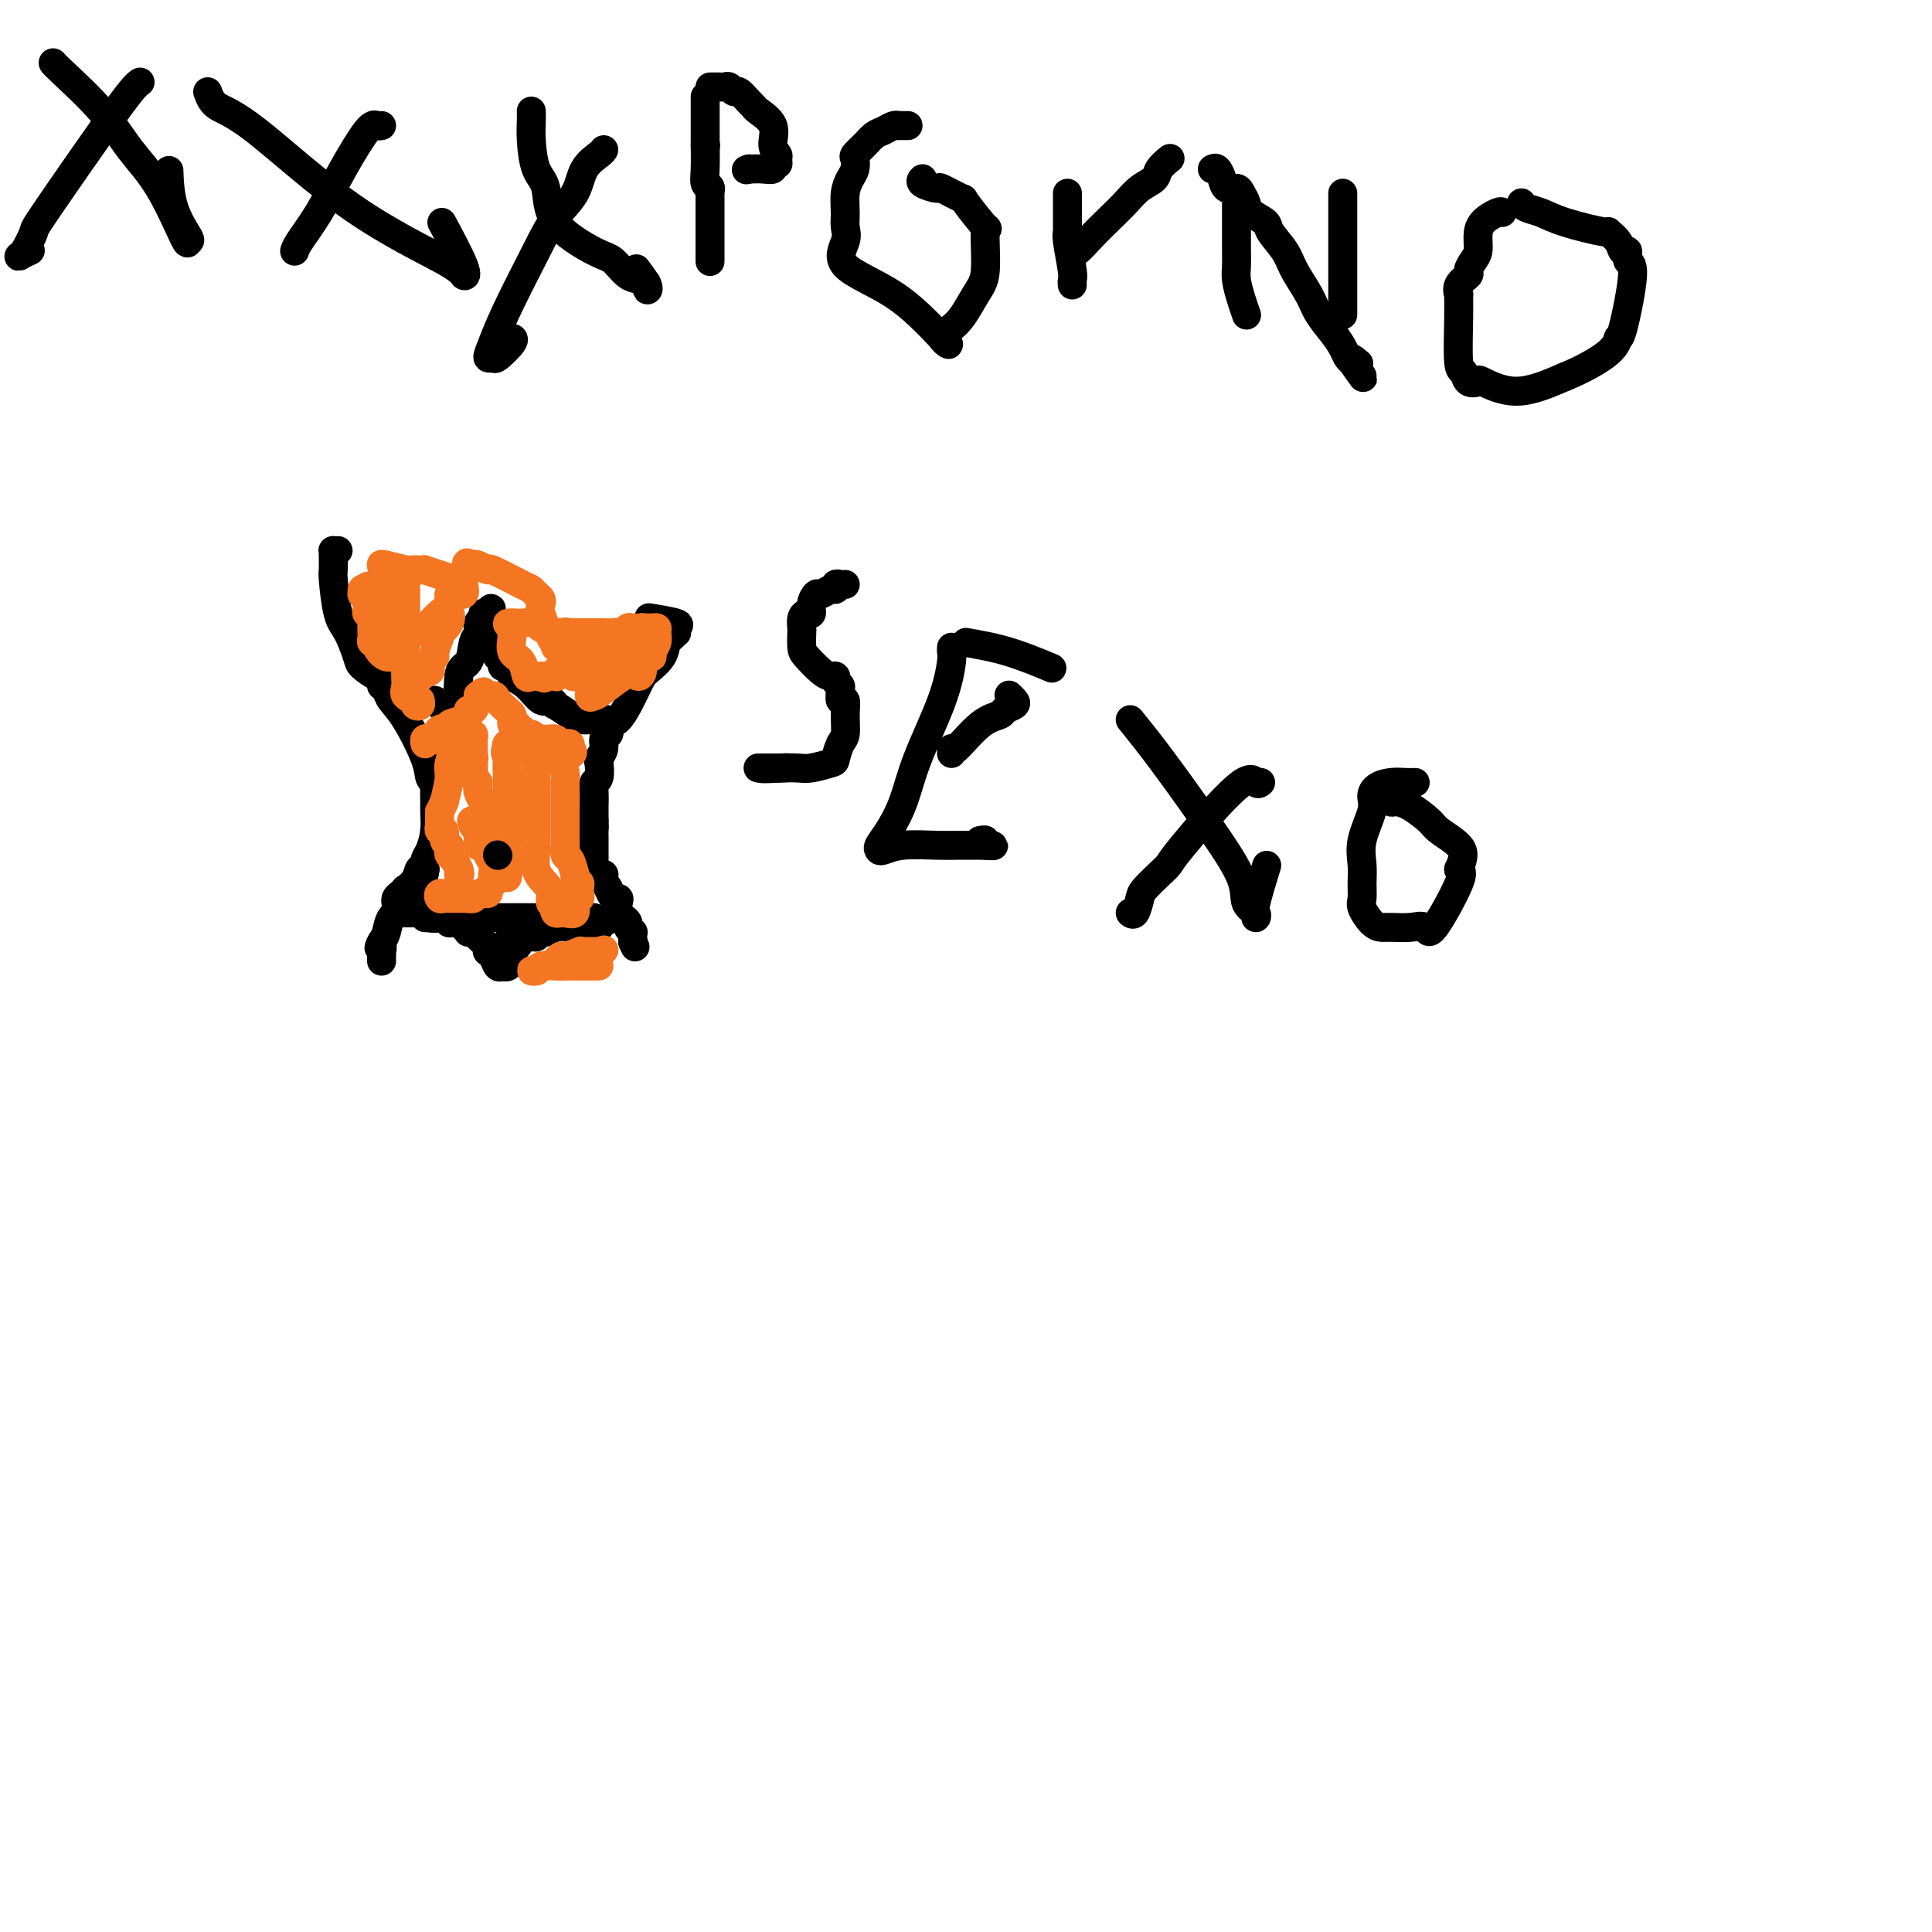 <svg viewBox='0 0 400 400' version='1.1' xmlns='http://www.w3.org/2000/svg' xmlns:xlink='http://www.w3.org/1999/xlink'><g fill='none' stroke='#000000' stroke-width='6' stroke-linecap='round' stroke-linejoin='round'><path d='M11,13c0.083,0.138 0.166,0.276 2,2c1.834,1.724 5.419,5.032 8,8c2.581,2.968 4.158,5.594 6,8c1.842,2.406 3.947,4.590 6,8c2.053,3.410 4.053,8.044 5,10c0.947,1.956 0.842,1.234 1,1c0.158,-0.234 0.578,0.020 0,-1c-0.578,-1.020 -2.156,-3.313 -3,-6c-0.844,-2.687 -0.956,-5.768 -1,-7c-0.044,-1.232 -0.022,-0.616 0,0'/><path d='M29,17c-0.606,0.393 -1.212,0.786 -5,6c-3.788,5.214 -10.759,15.250 -14,20c-3.241,4.750 -2.752,4.215 -3,5c-0.248,0.785 -1.231,2.891 -2,4c-0.769,1.109 -1.322,1.222 -1,1c0.322,-0.222 1.521,-0.778 2,-1c0.479,-0.222 0.240,-0.111 0,0'/><path d='M43,19c0.400,1.104 0.800,2.209 2,3c1.200,0.791 3.201,1.270 8,5c4.799,3.730 12.395,10.711 20,16c7.605,5.289 15.217,8.887 19,11c3.783,2.113 3.736,2.742 4,3c0.264,0.258 0.840,0.146 0,-2c-0.840,-2.146 -3.097,-6.328 -4,-8c-0.903,-1.672 -0.451,-0.836 0,0'/><path d='M79,26c-0.315,0.068 -0.631,0.136 -1,0c-0.369,-0.136 -0.793,-0.478 -2,1c-1.207,1.478 -3.199,4.774 -5,8c-1.801,3.226 -3.411,6.380 -5,9c-1.589,2.620 -3.159,4.705 -4,6c-0.841,1.295 -0.955,1.798 -1,2c-0.045,0.202 -0.023,0.101 0,0'/><path d='M110,23c0.014,0.554 0.029,1.108 0,2c-0.029,0.892 -0.100,2.123 0,4c0.100,1.877 0.372,4.399 1,6c0.628,1.601 1.613,2.282 2,4c0.387,1.718 0.177,4.474 2,7c1.823,2.526 5.680,4.823 8,6c2.320,1.177 3.105,1.233 4,2c0.895,0.767 1.902,2.243 3,3c1.098,0.757 2.287,0.794 3,1c0.713,0.206 0.951,0.580 1,1c0.049,0.420 -0.090,0.886 0,1c0.090,0.114 0.409,-0.123 0,-1c-0.409,-0.877 -1.545,-2.393 -2,-3c-0.455,-0.607 -0.227,-0.303 0,0'/><path d='M125,31c-0.117,0.203 -0.233,0.406 -1,1c-0.767,0.594 -2.183,1.578 -3,3c-0.817,1.422 -1.034,3.283 -2,5c-0.966,1.717 -2.680,3.291 -4,5c-1.320,1.709 -2.245,3.553 -4,7c-1.755,3.447 -4.340,8.495 -6,12c-1.660,3.505 -2.395,5.465 -3,7c-0.605,1.535 -1.080,2.646 -1,3c0.080,0.354 0.715,-0.049 1,0c0.285,0.049 0.221,0.549 1,0c0.779,-0.549 2.402,-2.148 3,-3c0.598,-0.852 0.171,-0.958 0,-1c-0.171,-0.042 -0.085,-0.021 0,0'/><path d='M146,30c0.000,0.000 0.100,0.100 0.1,0.1'/><path d='M146,20c-0.000,0.319 -0.000,0.638 0,1c0.000,0.362 0.000,0.768 0,1c-0.000,0.232 -0.001,0.289 0,1c0.001,0.711 0.004,2.075 0,3c-0.004,0.925 -0.015,1.411 0,3c0.015,1.589 0.056,4.282 0,6c-0.056,1.718 -0.207,2.463 0,3c0.207,0.537 0.774,0.868 1,1c0.226,0.132 0.113,0.066 0,0'/><path d='M147,39c0.000,-0.265 0.000,-0.530 0,0c0.000,0.530 0.000,1.854 0,3c0.000,1.146 0.000,2.114 0,3c0.000,0.886 0.000,1.688 0,3c0.000,1.312 0.000,3.132 0,4c0.000,0.868 -0.000,0.785 0,1c0.000,0.215 0.000,0.728 0,1c0.000,0.272 0.000,0.304 0,-1c0.000,-1.304 0.000,-3.944 0,-5c0.000,-1.056 0.000,-0.528 0,0'/><path d='M147,18c0.333,0.002 0.667,0.005 1,0c0.333,-0.005 0.666,-0.017 1,0c0.334,0.017 0.671,0.064 1,0c0.329,-0.064 0.652,-0.238 1,0c0.348,0.238 0.721,0.889 1,1c0.279,0.111 0.465,-0.316 1,0c0.535,0.316 1.421,1.376 2,2c0.579,0.624 0.853,0.811 1,1c0.147,0.189 0.169,0.379 1,1c0.831,0.621 2.473,1.673 3,3c0.527,1.327 -0.059,2.929 0,4c0.059,1.071 0.763,1.611 1,2c0.237,0.389 0.006,0.626 0,1c-0.006,0.374 0.214,0.885 0,1c-0.214,0.115 -0.861,-0.165 -1,0c-0.139,0.165 0.232,0.775 0,1c-0.232,0.225 -1.066,0.064 -2,0c-0.934,-0.064 -1.967,-0.032 -3,0'/><path d='M155,35c-0.933,0.311 -0.267,0.089 0,0c0.267,-0.089 0.133,-0.044 0,0'/><path d='M188,26c-0.863,-0.007 -1.726,-0.014 -2,0c-0.274,0.014 0.040,0.048 0,0c-0.040,-0.048 -0.435,-0.178 -1,0c-0.565,0.178 -1.300,0.663 -2,1c-0.700,0.337 -1.364,0.527 -2,1c-0.636,0.473 -1.245,1.228 -2,2c-0.755,0.772 -1.656,1.560 -2,2c-0.344,0.440 -0.130,0.533 0,1c0.130,0.467 0.178,1.308 0,2c-0.178,0.692 -0.581,1.237 -1,2c-0.419,0.763 -0.852,1.746 -1,3c-0.148,1.254 -0.010,2.779 0,4c0.010,1.221 -0.108,2.139 0,3c0.108,0.861 0.441,1.664 0,3c-0.441,1.336 -1.657,3.206 0,5c1.657,1.794 6.188,3.513 10,6c3.812,2.487 6.906,5.744 10,9'/><path d='M195,70c2.968,2.417 0.388,0.961 0,0c-0.388,-0.961 1.417,-1.426 3,-3c1.583,-1.574 2.945,-4.258 4,-6c1.055,-1.742 1.803,-2.542 2,-5c0.197,-2.458 -0.158,-6.575 0,-8c0.158,-1.425 0.830,-0.157 0,-1c-0.830,-0.843 -3.162,-3.798 -4,-5c-0.838,-1.202 -0.182,-0.651 -1,-1c-0.818,-0.349 -3.109,-1.596 -4,-2c-0.891,-0.404 -0.383,0.036 -1,0c-0.617,-0.036 -2.358,-0.548 -3,-1c-0.642,-0.452 -0.183,-0.843 0,-1c0.183,-0.157 0.092,-0.078 0,0'/><path d='M221,40c0.000,0.230 0.000,0.461 0,1c-0.000,0.539 -0.000,1.387 0,2c0.000,0.613 0.000,0.991 0,1c-0.000,0.009 -0.001,-0.349 0,0c0.001,0.349 0.004,1.407 0,2c-0.004,0.593 -0.015,0.722 0,1c0.015,0.278 0.057,0.705 0,1c-0.057,0.295 -0.211,0.457 0,2c0.211,1.543 0.789,4.465 1,6c0.211,1.535 0.057,1.682 0,2c-0.057,0.318 -0.016,0.805 0,1c0.016,0.195 0.008,0.097 0,0'/><path d='M222,53c-0.050,-0.486 -0.099,-0.972 0,-1c0.099,-0.028 0.347,0.403 1,0c0.653,-0.403 1.713,-1.641 3,-3c1.287,-1.359 2.802,-2.839 4,-4c1.198,-1.161 2.080,-2.003 3,-3c0.920,-0.997 1.879,-2.148 3,-3c1.121,-0.852 2.404,-1.404 3,-2c0.596,-0.596 0.507,-1.238 1,-2c0.493,-0.762 1.570,-1.646 2,-2c0.430,-0.354 0.215,-0.177 0,0'/><path d='M256,39c-0.000,0.690 -0.001,1.380 0,3c0.001,1.620 0.003,4.169 0,6c-0.003,1.831 -0.011,2.943 0,4c0.011,1.057 0.042,2.060 0,3c-0.042,0.940 -0.155,1.819 0,3c0.155,1.181 0.580,2.664 1,4c0.420,1.336 0.834,2.525 1,3c0.166,0.475 0.083,0.238 0,0'/><path d='M251,35c0.325,-0.165 0.650,-0.329 1,0c0.350,0.329 0.724,1.152 1,2c0.276,0.848 0.453,1.722 1,2c0.547,0.278 1.464,-0.038 2,0c0.536,0.038 0.691,0.431 1,1c0.309,0.569 0.772,1.313 1,2c0.228,0.687 0.220,1.315 1,2c0.780,0.685 2.349,1.425 3,2c0.651,0.575 0.386,0.985 1,2c0.614,1.015 2.107,2.635 3,4c0.893,1.365 1.184,2.477 2,4c0.816,1.523 2.155,3.458 3,5c0.845,1.542 1.196,2.689 2,4c0.804,1.311 2.061,2.784 3,4c0.939,1.216 1.561,2.173 2,3c0.439,0.827 0.697,1.522 1,2c0.303,0.478 0.652,0.739 1,1'/><path d='M280,75c4.429,6.190 1.000,1.667 0,0c-1.000,-1.667 0.429,-0.476 1,0c0.571,0.476 0.286,0.238 0,0'/><path d='M278,40c0.000,0.200 0.000,0.401 0,1c0.000,0.599 0.000,1.598 0,3c0.000,1.402 0.000,3.209 0,5c0.000,1.791 0.000,3.568 0,5c0.000,1.432 0.000,2.521 0,3c0.000,0.479 0.000,0.349 0,1c0.000,0.651 0.000,2.082 0,3c0.000,0.918 0.000,1.324 0,2c-0.000,0.676 0.000,1.622 0,2c0.000,0.378 0.000,0.189 0,0'/><path d='M311,44c-0.115,-0.157 -0.230,-0.313 -1,0c-0.770,0.313 -2.197,1.096 -3,2c-0.803,0.904 -0.984,1.929 -1,3c-0.016,1.071 0.132,2.187 0,3c-0.132,0.813 -0.543,1.322 -1,2c-0.457,0.678 -0.960,1.524 -1,2c-0.040,0.476 0.382,0.583 0,1c-0.382,0.417 -1.567,1.146 -2,2c-0.433,0.854 -0.113,1.835 0,2c0.113,0.165 0.018,-0.484 0,0c-0.018,0.484 0.042,2.102 0,5c-0.042,2.898 -0.184,7.075 0,9c0.184,1.925 0.695,1.597 1,2c0.305,0.403 0.405,1.536 1,2c0.595,0.464 1.685,0.258 2,0c0.315,-0.258 -0.146,-0.570 1,0c1.146,0.570 3.899,2.020 7,2c3.101,-0.020 6.551,-1.510 10,-3'/><path d='M324,78c3.470,-1.402 7.146,-3.407 9,-5c1.854,-1.593 1.885,-2.775 2,-3c0.115,-0.225 0.315,0.505 1,-2c0.685,-2.505 1.856,-8.246 2,-11c0.144,-2.754 -0.740,-2.522 -1,-3c-0.260,-0.478 0.105,-1.668 0,-2c-0.105,-0.332 -0.681,0.192 -1,0c-0.319,-0.192 -0.381,-1.102 -1,-2c-0.619,-0.898 -1.794,-1.784 -2,-2c-0.206,-0.216 0.558,0.240 -1,0c-1.558,-0.240 -5.437,-1.175 -8,-2c-2.563,-0.825 -3.811,-1.541 -5,-2c-1.189,-0.459 -2.320,-0.662 -3,-1c-0.680,-0.338 -0.909,-0.811 -1,-1c-0.091,-0.189 -0.046,-0.095 0,0'/><path d='M70,114c-0.423,0.007 -0.846,0.013 -1,0c-0.154,-0.013 -0.039,-0.047 0,0c0.039,0.047 0.002,0.173 0,1c-0.002,0.827 0.031,2.354 0,3c-0.031,0.646 -0.126,0.409 0,2c0.126,1.591 0.474,5.008 1,7c0.526,1.992 1.230,2.558 2,4c0.770,1.442 1.606,3.759 2,5c0.394,1.241 0.346,1.407 1,2c0.654,0.593 2.008,1.614 3,2c0.992,0.386 1.620,0.136 2,0c0.380,-0.136 0.511,-0.157 1,0c0.489,0.157 1.335,0.490 2,1c0.665,0.510 1.148,1.195 2,2c0.852,0.805 2.074,1.731 3,2c0.926,0.269 1.557,-0.120 2,0c0.443,0.120 0.698,0.749 1,1c0.302,0.251 0.651,0.126 1,0'/><path d='M92,146c3.354,0.312 2.740,-3.909 3,-6c0.260,-2.091 1.394,-2.051 2,-3c0.606,-0.949 0.683,-2.885 1,-4c0.317,-1.115 0.873,-1.409 1,-2c0.127,-0.591 -0.176,-1.479 0,-2c0.176,-0.521 0.832,-0.676 1,-1c0.168,-0.324 -0.151,-0.819 0,-1c0.151,-0.181 0.771,-0.049 1,0c0.229,0.049 0.065,0.014 0,0c-0.065,-0.014 -0.033,-0.007 0,0'/><path d='M101,127c1.404,-2.624 0.414,0.315 0,2c-0.414,1.685 -0.250,2.114 0,2c0.250,-0.114 0.588,-0.773 1,0c0.412,0.773 0.898,2.977 1,4c0.102,1.023 -0.178,0.866 0,1c0.178,0.134 0.816,0.560 1,1c0.184,0.440 -0.086,0.893 0,1c0.086,0.107 0.526,-0.131 1,0c0.474,0.131 0.981,0.633 1,1c0.019,0.367 -0.449,0.600 0,1c0.449,0.400 1.816,0.967 3,2c1.184,1.033 2.184,2.532 3,3c0.816,0.468 1.449,-0.095 2,0c0.551,0.095 1.019,0.849 1,1c-0.019,0.151 -0.527,-0.299 0,0c0.527,0.299 2.089,1.348 3,2c0.911,0.652 1.172,0.907 2,1c0.828,0.093 2.223,0.025 3,0c0.777,-0.025 0.936,-0.007 1,0c0.064,0.007 0.032,0.004 0,0'/><path d='M124,149c3.176,1.289 2.115,0.011 2,0c-0.115,-0.011 0.714,1.244 2,0c1.286,-1.244 3.027,-4.987 4,-7c0.973,-2.013 1.179,-2.295 2,-3c0.821,-0.705 2.259,-1.834 3,-3c0.741,-1.166 0.786,-2.368 1,-3c0.214,-0.632 0.598,-0.694 1,-1c0.402,-0.306 0.821,-0.856 1,-1c0.179,-0.144 0.117,0.119 0,0c-0.117,-0.119 -0.289,-0.620 0,-1c0.289,-0.380 1.039,-0.641 0,-1c-1.039,-0.359 -3.868,-0.817 -5,-1c-1.132,-0.183 -0.566,-0.092 0,0'/><path d='M79,142c0.370,0.261 0.739,0.521 1,1c0.261,0.479 0.413,1.175 1,2c0.587,0.825 1.607,1.777 3,4c1.393,2.223 3.158,5.716 4,8c0.842,2.284 0.761,3.359 1,4c0.239,0.641 0.797,0.849 1,1c0.203,0.151 0.052,0.246 0,1c-0.052,0.754 -0.003,2.166 0,3c0.003,0.834 -0.038,1.091 0,2c0.038,0.909 0.154,2.470 0,4c-0.154,1.530 -0.580,3.027 -1,4c-0.420,0.973 -0.834,1.421 -1,2c-0.166,0.579 -0.083,1.290 0,2'/><path d='M88,180c-0.354,2.851 -0.739,0.480 -1,0c-0.261,-0.480 -0.399,0.932 -1,2c-0.601,1.068 -1.664,1.792 -2,2c-0.336,0.208 0.053,-0.102 0,0c-0.053,0.102 -0.550,0.615 -1,1c-0.450,0.385 -0.852,0.642 -1,1c-0.148,0.358 -0.042,0.817 0,1c0.042,0.183 0.021,0.092 0,0'/><path d='M126,150c-0.002,-0.512 -0.005,-1.025 0,-1c0.005,0.025 0.016,0.587 0,1c-0.016,0.413 -0.061,0.678 0,1c0.061,0.322 0.226,0.700 0,1c-0.226,0.300 -0.844,0.522 -1,1c-0.156,0.478 0.151,1.213 0,2c-0.151,0.787 -0.758,1.627 -1,2c-0.242,0.373 -0.117,0.280 0,1c0.117,0.720 0.228,2.254 0,3c-0.228,0.746 -0.793,0.706 -1,1c-0.207,0.294 -0.055,0.924 0,2c0.055,1.076 0.015,2.597 0,3c-0.015,0.403 -0.004,-0.314 0,0c0.004,0.314 0.002,1.657 0,3'/><path d='M123,170c-0.464,3.273 -0.124,1.454 0,1c0.124,-0.454 0.033,0.456 0,1c-0.033,0.544 -0.009,0.723 0,1c0.009,0.277 0.002,0.652 0,1c-0.002,0.348 -0.001,0.670 0,1c0.001,0.330 0.000,0.667 0,1c-0.000,0.333 -0.001,0.663 0,1c0.001,0.337 0.004,0.683 0,1c-0.004,0.317 -0.016,0.607 0,1c0.016,0.393 0.061,0.889 0,1c-0.061,0.111 -0.227,-0.164 0,0c0.227,0.164 0.848,0.768 1,1c0.152,0.232 -0.165,0.093 0,0c0.165,-0.093 0.814,-0.140 1,0c0.186,0.140 -0.090,0.469 0,1c0.090,0.531 0.545,1.266 1,2'/><path d='M126,184c0.914,2.587 1.699,2.055 2,2c0.301,-0.055 0.118,0.366 0,1c-0.118,0.634 -0.171,1.480 0,2c0.171,0.520 0.568,0.713 1,1c0.432,0.287 0.900,0.668 1,1c0.100,0.332 -0.169,0.614 0,1c0.169,0.386 0.777,0.877 1,1c0.223,0.123 0.060,-0.121 0,0c-0.060,0.121 -0.017,0.606 0,1c0.017,0.394 0.009,0.697 0,1'/><path d='M131,195c0.833,1.833 0.417,0.917 0,0'/><path d='M86,183c0.080,0.436 0.161,0.873 0,1c-0.161,0.127 -0.563,-0.054 -1,0c-0.437,0.054 -0.908,0.345 -1,1c-0.092,0.655 0.197,1.674 0,2c-0.197,0.326 -0.879,-0.040 -1,0c-0.121,0.040 0.318,0.485 0,1c-0.318,0.515 -1.393,1.100 -2,2c-0.607,0.900 -0.745,2.114 -1,3c-0.255,0.886 -0.628,1.443 -1,2'/><path d='M79,195c-1.083,2.019 -0.290,1.067 0,1c0.290,-0.067 0.078,0.753 0,1c-0.078,0.247 -0.021,-0.078 0,0c0.021,0.078 0.006,0.559 0,1c-0.006,0.441 -0.002,0.840 0,1c0.002,0.160 0.001,0.080 0,0'/><path d='M84,189c-0.203,0.002 -0.406,0.004 0,0c0.406,-0.004 1.422,-0.015 2,0c0.578,0.015 0.718,0.056 1,0c0.282,-0.056 0.707,-0.207 1,0c0.293,0.207 0.456,0.773 1,1c0.544,0.227 1.469,0.114 2,0c0.531,-0.114 0.667,-0.228 1,0c0.333,0.228 0.863,0.797 1,1c0.137,0.203 -0.118,0.041 0,0c0.118,-0.041 0.609,0.041 1,0c0.391,-0.041 0.682,-0.203 1,0c0.318,0.203 0.662,0.772 1,1c0.338,0.228 0.669,0.114 1,0'/><path d='M97,192c1.958,0.699 0.353,0.948 0,1c-0.353,0.052 0.546,-0.092 1,0c0.454,0.092 0.464,0.419 1,1c0.536,0.581 1.596,1.417 2,2c0.404,0.583 0.150,0.913 0,1c-0.150,0.087 -0.195,-0.069 0,0c0.195,0.069 0.629,0.365 1,1c0.371,0.635 0.677,1.610 1,2c0.323,0.390 0.661,0.195 1,0'/><path d='M104,200c1.546,0.838 1.911,-1.067 2,-2c0.089,-0.933 -0.097,-0.895 0,-1c0.097,-0.105 0.477,-0.353 1,-1c0.523,-0.647 1.188,-1.694 2,-2c0.812,-0.306 1.769,0.128 2,0c0.231,-0.128 -0.265,-0.819 0,-1c0.265,-0.181 1.291,0.148 2,0c0.709,-0.148 1.103,-0.772 2,-1c0.897,-0.228 2.299,-0.061 3,0c0.701,0.061 0.703,0.017 1,0c0.297,-0.017 0.889,-0.007 1,0c0.111,0.007 -0.259,0.012 0,0c0.259,-0.012 1.147,-0.042 2,0c0.853,0.042 1.672,0.155 2,0c0.328,-0.155 0.164,-0.577 0,-1'/><path d='M124,191c2.500,-0.500 1.250,-0.250 0,0'/><path d='M88,190c0.333,0.000 0.667,0.000 1,0c0.333,0.000 0.667,0.000 1,0c0.333,0.000 0.665,0.000 1,0c0.335,0.000 0.672,0.000 1,0c0.328,0.000 0.648,0.000 1,0c0.352,0.000 0.738,0.000 1,0c0.262,0.000 0.402,0.000 1,0c0.598,0.000 1.656,0.000 2,0c0.344,0.000 -0.024,0.000 0,0c0.024,0.000 0.442,0.000 1,0c0.558,0.000 1.256,0.000 2,0c0.744,-0.000 1.533,0.000 2,0c0.467,0.000 0.613,0.000 1,0c0.387,0.000 1.015,-0.000 2,0c0.985,0.000 2.326,0.000 3,0c0.674,0.000 0.682,-0.000 1,0c0.318,0.000 0.948,0.000 2,0c1.052,0.000 2.526,0.000 4,0'/><path d='M115,190c4.604,0.000 2.613,0.000 2,0c-0.613,0.000 0.152,0.000 1,0c0.848,0.000 1.779,0.000 2,0c0.221,0.000 -0.270,0.000 0,0c0.270,0.000 1.300,0.000 2,0c0.700,0.000 1.071,0.000 1,0c-0.071,0.000 -0.585,0.000 -1,0c-0.415,0.000 -0.730,0.000 -1,0c-0.270,0.000 -0.496,0.000 -1,0c-0.504,0.000 -1.287,0.000 -2,0c-0.713,-0.000 -1.357,0.000 -2,0'/><path d='M116,190c-1.107,0.001 -0.873,0.003 -1,0c-0.127,-0.003 -0.615,-0.012 -1,0c-0.385,0.012 -0.666,0.046 -1,0c-0.334,-0.046 -0.719,-0.171 -1,0c-0.281,0.171 -0.457,0.637 -1,1c-0.543,0.363 -1.452,0.623 -2,1c-0.548,0.377 -0.734,0.872 -1,1c-0.266,0.128 -0.611,-0.109 -1,0c-0.389,0.109 -0.823,0.565 -1,1c-0.177,0.435 -0.099,0.849 0,1c0.099,0.151 0.219,0.041 0,0c-0.219,-0.041 -0.777,-0.012 -1,0c-0.223,0.012 -0.112,0.006 0,0'/><path d='M175,121c-0.305,0.033 -0.610,0.066 -1,0c-0.390,-0.066 -0.864,-0.229 -1,0c-0.136,0.229 0.065,0.852 0,1c-0.065,0.148 -0.395,-0.177 -1,0c-0.605,0.177 -1.485,0.856 -2,1c-0.515,0.144 -0.663,-0.247 -1,0c-0.337,0.247 -0.861,1.131 -1,2c-0.139,0.869 0.106,1.722 0,2c-0.106,0.278 -0.565,-0.021 -1,0c-0.435,0.021 -0.847,0.360 -1,1c-0.153,0.640 -0.045,1.579 0,2c0.045,0.421 0.029,0.323 0,1c-0.029,0.677 -0.071,2.128 0,3c0.071,0.872 0.254,1.165 1,2c0.746,0.835 2.056,2.214 3,3c0.944,0.786 1.523,0.981 2,1c0.477,0.019 0.850,-0.137 1,0c0.150,0.137 0.075,0.569 0,1'/><path d='M173,141c1.305,1.902 1.067,1.158 1,1c-0.067,-0.158 0.035,0.269 0,1c-0.035,0.731 -0.208,1.766 0,2c0.208,0.234 0.798,-0.333 1,0c0.202,0.333 0.015,1.566 0,3c-0.015,1.434 0.141,3.067 0,4c-0.141,0.933 -0.577,1.164 -1,2c-0.423,0.836 -0.831,2.277 -1,3c-0.169,0.723 -0.099,0.730 -1,1c-0.901,0.270 -2.771,0.804 -4,1c-1.229,0.196 -1.815,0.052 -3,0c-1.185,-0.052 -2.967,-0.014 -4,0c-1.033,0.014 -1.317,0.004 -2,0c-0.683,-0.004 -1.767,-0.001 -2,0c-0.233,0.001 0.383,0.001 1,0'/><path d='M158,159c-1.444,0.311 2.444,0.089 4,0c1.556,-0.089 0.778,-0.044 0,0'/><path d='M197,134c-0.025,0.358 -0.050,0.716 0,1c0.050,0.284 0.176,0.495 0,2c-0.176,1.505 -0.653,4.305 -2,8c-1.347,3.695 -3.562,8.286 -5,12c-1.438,3.714 -2.097,6.551 -3,9c-0.903,2.449 -2.051,4.509 -3,6c-0.949,1.491 -1.700,2.414 -2,3c-0.300,0.586 -0.148,0.837 0,1c0.148,0.163 0.291,0.240 1,0c0.709,-0.240 1.983,-0.796 4,-1c2.017,-0.204 4.778,-0.055 7,0c2.222,0.055 3.906,0.015 5,0c1.094,-0.015 1.600,-0.004 2,0c0.400,0.004 0.695,0.001 1,0c0.305,-0.001 0.621,-0.000 1,0c0.379,0.000 0.823,0.000 1,0c0.177,-0.000 0.089,-0.000 0,0'/><path d='M204,175c3.388,0.061 0.856,0.212 0,0c-0.856,-0.212 -0.038,-0.788 0,-1c0.038,-0.212 -0.703,-0.061 -1,0c-0.297,0.061 -0.148,0.030 0,0'/><path d='M197,156c0.007,-0.560 0.014,-1.120 0,-1c-0.014,0.120 -0.049,0.919 1,0c1.049,-0.919 3.182,-3.555 5,-5c1.818,-1.445 3.321,-1.697 4,-2c0.679,-0.303 0.536,-0.656 1,-1c0.464,-0.344 1.537,-0.680 2,-1c0.463,-0.320 0.317,-0.625 0,-1c-0.317,-0.375 -0.805,-0.822 -1,-1c-0.195,-0.178 -0.098,-0.089 0,0'/><path d='M200,133c2.911,0.511 5.822,1.022 9,2c3.178,0.978 6.622,2.422 8,3c1.378,0.578 0.689,0.289 0,0'/><path d='M234,149c2.004,2.485 4.009,4.970 7,9c2.991,4.030 6.969,9.607 10,14c3.031,4.393 5.114,7.604 6,10c0.886,2.396 0.575,3.976 1,5c0.425,1.024 1.585,1.492 2,2c0.415,0.508 0.083,1.056 0,1c-0.083,-0.056 0.081,-0.716 0,-1c-0.081,-0.284 -0.406,-0.192 0,-2c0.406,-1.808 1.545,-5.517 2,-7c0.455,-1.483 0.228,-0.742 0,0'/><path d='M261,162c-0.282,0.221 -0.564,0.442 -1,0c-0.436,-0.442 -1.027,-1.548 -4,1c-2.973,2.548 -8.326,8.750 -11,12c-2.674,3.250 -2.667,3.548 -3,4c-0.333,0.452 -1.007,1.060 -2,2c-0.993,0.940 -2.305,2.213 -3,3c-0.695,0.787 -0.774,1.087 -1,2c-0.226,0.913 -0.599,2.438 -1,3c-0.401,0.562 -0.829,0.161 -1,0c-0.171,-0.161 -0.086,-0.080 0,0'/><path d='M293,162c-0.587,0.018 -1.175,0.036 -2,0c-0.825,-0.036 -1.889,-0.124 -3,0c-1.111,0.124 -2.270,0.462 -3,1c-0.730,0.538 -1.033,1.277 -1,2c0.033,0.723 0.402,1.429 0,3c-0.402,1.571 -1.573,4.005 -2,6c-0.427,1.995 -0.109,3.550 0,5c0.109,1.450 0.007,2.795 0,4c-0.007,1.205 0.079,2.270 0,3c-0.079,0.730 -0.324,1.124 0,2c0.324,0.876 1.218,2.232 2,3c0.782,0.768 1.452,0.946 2,1c0.548,0.054 0.974,-0.017 2,0c1.026,0.017 2.651,0.120 4,0c1.349,-0.120 2.424,-0.465 3,0c0.576,0.465 0.655,1.741 2,0c1.345,-1.741 3.956,-6.497 5,-9c1.044,-2.503 0.522,-2.751 0,-3'/><path d='M302,180c1.307,-2.828 1.076,-3.896 0,-5c-1.076,-1.104 -2.996,-2.242 -4,-3c-1.004,-0.758 -1.092,-1.135 -2,-2c-0.908,-0.865 -2.636,-2.217 -4,-3c-1.364,-0.783 -2.365,-0.998 -3,-1c-0.635,-0.002 -0.906,0.210 -1,0c-0.094,-0.210 -0.011,-0.841 0,-1c0.011,-0.159 -0.048,0.153 0,0c0.048,-0.153 0.205,-0.772 0,-1c-0.205,-0.228 -0.773,-0.065 -1,0c-0.227,0.065 -0.114,0.033 0,0'/></g>
<g fill='none' stroke='#F47623' stroke-width='6' stroke-linecap='round' stroke-linejoin='round'><path d='M130,134c-0.250,0.354 -0.500,0.709 -1,1c-0.500,0.291 -1.249,0.520 -2,1c-0.751,0.480 -1.505,1.211 -2,2c-0.495,0.789 -0.731,1.634 -1,2c-0.269,0.366 -0.573,0.252 -1,1c-0.427,0.748 -0.979,2.356 -1,3c-0.021,0.644 0.490,0.322 1,0'/><path d='M123,144c0.111,0.632 3.889,-2.787 6,-4c2.111,-1.213 2.556,-0.219 3,0c0.444,0.219 0.889,-0.336 1,-1c0.111,-0.664 -0.110,-1.438 0,-2c0.110,-0.562 0.551,-0.914 1,-1c0.449,-0.086 0.906,0.092 1,0c0.094,-0.092 -0.174,-0.456 0,-1c0.174,-0.544 0.790,-1.270 1,-2c0.210,-0.730 0.015,-1.463 0,-2c-0.015,-0.537 0.151,-0.876 0,-1c-0.151,-0.124 -0.617,-0.033 -1,0c-0.383,0.033 -0.681,0.010 -1,0c-0.319,-0.010 -0.660,-0.005 -1,0'/><path d='M133,130c-0.356,-0.159 0.255,-0.057 0,0c-0.255,0.057 -1.377,0.070 -2,0c-0.623,-0.070 -0.748,-0.222 -1,0c-0.252,0.222 -0.630,0.819 -1,1c-0.370,0.181 -0.733,-0.053 -1,0c-0.267,0.053 -0.437,0.393 -1,1c-0.563,0.607 -1.517,1.481 -2,2c-0.483,0.519 -0.494,0.683 -1,1c-0.506,0.317 -1.507,0.786 -2,1c-0.493,0.214 -0.479,0.173 -1,1c-0.521,0.827 -1.577,2.522 -2,3c-0.423,0.478 -0.211,-0.261 0,-1'/><path d='M119,139c-1.886,1.125 0.398,-0.563 2,-2c1.602,-1.437 2.521,-2.623 3,-3c0.479,-0.377 0.518,0.057 1,0c0.482,-0.057 1.406,-0.604 2,-1c0.594,-0.396 0.858,-0.642 1,-1c0.142,-0.358 0.164,-0.828 0,-1c-0.164,-0.172 -0.512,-0.046 -1,0c-0.488,0.046 -1.114,0.012 -2,0c-0.886,-0.012 -2.030,-0.003 -3,0c-0.970,0.003 -1.765,0.001 -2,0c-0.235,-0.001 0.091,-0.000 0,0c-0.091,0.000 -0.597,0.000 -1,0c-0.403,-0.000 -0.701,-0.000 -1,0'/><path d='M118,131c-1.571,-0.311 -0.998,-0.087 -1,0c-0.002,0.087 -0.578,0.038 -1,0c-0.422,-0.038 -0.688,-0.067 -1,0c-0.312,0.067 -0.668,0.228 -1,0c-0.332,-0.228 -0.638,-0.846 -1,-1c-0.362,-0.154 -0.779,0.155 -1,0c-0.221,-0.155 -0.245,-0.773 -1,-1c-0.755,-0.227 -2.242,-0.061 -3,0c-0.758,0.061 -0.788,0.017 -1,0c-0.212,-0.017 -0.606,-0.009 -1,0'/><path d='M106,129c-1.854,-0.139 -0.490,0.513 0,1c0.490,0.487 0.106,0.807 0,1c-0.106,0.193 0.065,0.258 0,1c-0.065,0.742 -0.367,2.160 0,3c0.367,0.840 1.404,1.101 2,2c0.596,0.899 0.751,2.437 1,3c0.249,0.563 0.593,0.151 1,0c0.407,-0.151 0.879,-0.041 1,0c0.121,0.041 -0.108,0.012 0,0c0.108,-0.012 0.554,-0.006 1,0'/><path d='M112,140c1.034,0.778 0.620,0.223 1,0c0.380,-0.223 1.555,-0.112 2,0c0.445,0.112 0.161,0.226 0,0c-0.161,-0.226 -0.198,-0.793 0,-1c0.198,-0.207 0.630,-0.056 1,0c0.370,0.056 0.677,0.016 1,0c0.323,-0.016 0.661,-0.008 1,0'/><path d='M118,139c1.098,0.076 0.844,0.765 1,1c0.156,0.235 0.721,0.017 1,0c0.279,-0.017 0.272,0.167 1,0c0.728,-0.167 2.191,-0.686 3,-1c0.809,-0.314 0.965,-0.424 1,-1c0.035,-0.576 -0.049,-1.618 0,-2c0.049,-0.382 0.231,-0.102 0,0c-0.231,0.102 -0.876,0.027 -1,0c-0.124,-0.027 0.274,-0.007 0,0c-0.274,0.007 -1.221,0.002 -2,0c-0.779,-0.002 -1.389,-0.001 -2,0'/><path d='M120,136c-0.968,-0.244 -0.886,-0.854 -1,-1c-0.114,-0.146 -0.422,0.171 -1,0c-0.578,-0.171 -1.425,-0.830 -2,-1c-0.575,-0.170 -0.880,0.148 -1,0c-0.120,-0.148 -0.057,-0.760 0,-1c0.057,-0.240 0.107,-0.106 0,0c-0.107,0.106 -0.371,0.183 -1,-1c-0.629,-1.183 -1.622,-3.627 -2,-5c-0.378,-1.373 -0.141,-1.675 0,-2c0.141,-0.325 0.188,-0.673 0,-1c-0.188,-0.327 -0.609,-0.633 -1,-1c-0.391,-0.367 -0.753,-0.796 -1,-1c-0.247,-0.204 -0.381,-0.185 -2,-1c-1.619,-0.815 -4.723,-2.466 -6,-3c-1.277,-0.534 -0.729,0.049 -1,0c-0.271,-0.049 -1.363,-0.728 -2,-1c-0.637,-0.272 -0.818,-0.136 -1,0'/><path d='M98,117c-2.080,-0.837 -1.279,-0.429 -1,0c0.279,0.429 0.037,0.879 0,1c-0.037,0.121 0.131,-0.087 0,0c-0.131,0.087 -0.561,0.468 -1,1c-0.439,0.532 -0.888,1.216 -1,2c-0.112,0.784 0.114,1.667 0,2c-0.114,0.333 -0.566,0.117 -1,0c-0.434,-0.117 -0.848,-0.134 -1,0c-0.152,0.134 -0.041,0.421 0,1c0.041,0.579 0.012,1.451 0,2c-0.012,0.549 -0.006,0.774 0,1'/><path d='M93,127c-0.806,1.458 -0.320,0.105 0,0c0.320,-0.105 0.474,1.040 0,2c-0.474,0.960 -1.576,1.735 -2,2c-0.424,0.265 -0.170,0.022 0,0c0.170,-0.022 0.255,0.179 0,1c-0.255,0.821 -0.852,2.262 -1,3c-0.148,0.738 0.153,0.772 0,1c-0.153,0.228 -0.759,0.649 -1,1c-0.241,0.351 -0.116,0.630 0,1c0.116,0.370 0.224,0.830 0,1c-0.224,0.170 -0.778,0.048 -1,0c-0.222,-0.048 -0.111,-0.024 0,0'/><path d='M88,139c-0.953,1.838 -0.836,0.432 -1,0c-0.164,-0.432 -0.610,0.110 -1,0c-0.390,-0.110 -0.725,-0.873 -1,-1c-0.275,-0.127 -0.489,0.383 -1,0c-0.511,-0.383 -1.318,-1.657 -2,-2c-0.682,-0.343 -1.241,0.245 -2,0c-0.759,-0.245 -1.720,-1.322 -2,-2c-0.280,-0.678 0.121,-0.955 0,-1c-0.121,-0.045 -0.765,0.143 -1,0c-0.235,-0.143 -0.063,-0.616 0,-1c0.063,-0.384 0.017,-0.680 0,-1c-0.017,-0.320 -0.005,-0.663 0,-1c0.005,-0.337 0.002,-0.669 0,-1'/><path d='M77,129c-0.171,-0.936 -0.098,-0.776 0,-1c0.098,-0.224 0.222,-0.833 0,-1c-0.222,-0.167 -0.791,0.109 -1,0c-0.209,-0.109 -0.060,-0.604 0,-1c0.060,-0.396 0.030,-0.694 0,-1c-0.030,-0.306 -0.061,-0.622 0,-1c0.061,-0.378 0.215,-0.820 0,-1c-0.215,-0.180 -0.800,-0.100 -1,0c-0.200,0.100 -0.015,0.219 0,0c0.015,-0.219 -0.138,-0.777 0,-1c0.138,-0.223 0.569,-0.112 1,0'/><path d='M76,122c-0.038,-1.142 0.367,-0.498 1,0c0.633,0.498 1.494,0.851 2,1c0.506,0.149 0.657,0.096 1,0c0.343,-0.096 0.876,-0.233 1,0c0.124,0.233 -0.163,0.836 0,1c0.163,0.164 0.776,-0.110 1,0c0.224,0.110 0.060,0.606 0,1c-0.060,0.394 -0.016,0.687 0,1c0.016,0.313 0.004,0.645 0,1c-0.004,0.355 -0.001,0.734 0,1c0.001,0.266 0.000,0.418 0,1c-0.000,0.582 -0.000,1.595 0,2c0.000,0.405 0.000,0.203 0,0'/><path d='M82,131c0.167,1.083 0.584,0.290 1,0c0.416,-0.290 0.831,-0.077 1,0c0.169,0.077 0.091,0.017 0,0c-0.091,-0.017 -0.197,0.010 0,0c0.197,-0.010 0.696,-0.057 1,0c0.304,0.057 0.413,0.220 1,0c0.587,-0.220 1.653,-0.821 2,-1c0.347,-0.179 -0.024,0.063 0,0c0.024,-0.063 0.445,-0.432 1,-1c0.555,-0.568 1.245,-1.336 2,-2c0.755,-0.664 1.575,-1.225 2,-2c0.425,-0.775 0.454,-1.764 1,-2c0.546,-0.236 1.609,0.283 2,0c0.391,-0.283 0.112,-1.366 0,-2c-0.112,-0.634 -0.056,-0.817 0,-1'/><path d='M96,120c1.036,-1.559 -0.373,-0.456 -1,0c-0.627,0.456 -0.471,0.266 -1,0c-0.529,-0.266 -1.743,-0.607 -3,-1c-1.257,-0.393 -2.557,-0.836 -3,-1c-0.443,-0.164 -0.027,-0.047 0,0c0.027,0.047 -0.333,0.026 -1,0c-0.667,-0.026 -1.640,-0.057 -2,0c-0.360,0.057 -0.107,0.201 -1,0c-0.893,-0.201 -2.933,-0.746 -4,-1c-1.067,-0.254 -1.162,-0.215 -1,0c0.162,0.215 0.581,0.608 1,1'/><path d='M80,118c-2.236,-0.369 0.175,-0.292 1,0c0.825,0.292 0.063,0.799 0,1c-0.063,0.201 0.571,0.095 1,0c0.429,-0.095 0.651,-0.179 1,0c0.349,0.179 0.826,0.621 1,1c0.174,0.379 0.047,0.693 0,1c-0.047,0.307 -0.013,0.606 0,1c0.013,0.394 0.003,0.884 0,1c-0.003,0.116 -0.001,-0.143 0,0c0.001,0.143 0.000,0.686 0,1c-0.000,0.314 -0.000,0.399 0,1c0.000,0.601 0.000,1.719 0,3c-0.000,1.281 -0.000,2.724 0,4c0.000,1.276 0.000,2.383 0,3c-0.000,0.617 -0.000,0.743 0,1c0.000,0.257 0.000,0.646 0,1c-0.000,0.354 -0.000,0.673 0,1c0.000,0.327 0.000,0.664 0,1'/><path d='M84,139c-0.009,2.763 -0.030,1.170 0,1c0.030,-0.170 0.112,1.082 0,2c-0.112,0.918 -0.419,1.501 0,2c0.419,0.499 1.562,0.915 2,1c0.438,0.085 0.170,-0.159 0,0c-0.170,0.159 -0.241,0.723 0,1c0.241,0.277 0.796,0.267 1,0c0.204,-0.267 0.058,-0.791 0,-1c-0.058,-0.209 -0.029,-0.105 0,0'/><path d='M88,154c-0.086,-0.406 -0.173,-0.812 0,-1c0.173,-0.188 0.604,-0.158 1,0c0.396,0.158 0.757,0.446 1,0c0.243,-0.446 0.366,-1.625 1,-2c0.634,-0.375 1.777,0.053 2,0c0.223,-0.053 -0.473,-0.586 0,-1c0.473,-0.414 2.117,-0.707 3,-1c0.883,-0.293 1.007,-0.586 1,-1c-0.007,-0.414 -0.146,-0.951 0,-1c0.146,-0.049 0.575,0.389 1,0c0.425,-0.389 0.845,-1.605 1,-2c0.155,-0.395 0.044,0.030 0,0c-0.044,-0.030 -0.022,-0.515 0,-1'/><path d='M99,144c1.816,-1.539 0.854,-0.385 1,0c0.146,0.385 1.398,0.001 2,0c0.602,-0.001 0.553,0.382 1,1c0.447,0.618 1.391,1.472 2,2c0.609,0.528 0.885,0.729 1,1c0.115,0.271 0.069,0.611 0,1c-0.069,0.389 -0.163,0.825 0,1c0.163,0.175 0.581,0.087 1,0'/><path d='M107,150c1.190,1.172 0.166,1.103 0,1c-0.166,-0.103 0.527,-0.239 1,0c0.473,0.239 0.726,0.852 1,1c0.274,0.148 0.570,-0.171 1,0c0.430,0.171 0.994,0.830 2,1c1.006,0.170 2.454,-0.150 3,0c0.546,0.150 0.188,0.772 0,1c-0.188,0.228 -0.208,0.064 0,0c0.208,-0.064 0.643,-0.027 1,0c0.357,0.027 0.634,0.046 1,0c0.366,-0.046 0.819,-0.156 1,0c0.181,0.156 0.091,0.578 0,1'/><path d='M118,155c1.475,1.073 -0.337,1.256 -1,2c-0.663,0.744 -0.178,2.048 0,3c0.178,0.952 0.048,1.550 0,2c-0.048,0.450 -0.013,0.750 0,1c0.013,0.250 0.003,0.448 0,1c-0.003,0.552 -0.001,1.457 0,2c0.001,0.543 0.000,0.723 0,1c-0.000,0.277 -0.000,0.650 0,1c0.000,0.350 -0.000,0.675 0,1c0.000,0.325 0.000,0.649 0,1c-0.000,0.351 -0.001,0.728 0,1c0.001,0.272 0.003,0.439 0,1c-0.003,0.561 -0.012,1.518 0,2c0.012,0.482 0.044,0.490 0,1c-0.044,0.510 -0.166,1.522 0,2c0.166,0.478 0.619,0.422 1,1c0.381,0.578 0.691,1.789 1,3'/><path d='M119,181c0.380,4.427 0.830,2.494 1,2c0.170,-0.494 0.062,0.449 0,1c-0.062,0.551 -0.076,0.708 0,1c0.076,0.292 0.242,0.719 0,1c-0.242,0.281 -0.892,0.416 -1,1c-0.108,0.584 0.325,1.618 0,2c-0.325,0.382 -1.407,0.113 -2,0c-0.593,-0.113 -0.698,-0.069 -1,0c-0.302,0.069 -0.801,0.163 -1,0c-0.199,-0.163 -0.100,-0.581 0,-1'/><path d='M115,188c-0.636,0.222 -0.225,0.278 0,0c0.225,-0.278 0.263,-0.891 0,-1c-0.263,-0.109 -0.827,0.286 -1,0c-0.173,-0.286 0.045,-1.254 0,-2c-0.045,-0.746 -0.352,-1.272 -1,-2c-0.648,-0.728 -1.638,-1.658 -2,-3c-0.362,-1.342 -0.097,-3.094 0,-4c0.097,-0.906 0.026,-0.964 0,-1c-0.026,-0.036 -0.007,-0.050 0,-1c0.007,-0.950 0.002,-2.836 0,-4c-0.002,-1.164 -0.001,-1.607 0,-2c0.001,-0.393 0.000,-0.735 0,-1c-0.000,-0.265 -0.000,-0.452 0,-1c0.000,-0.548 0.000,-1.455 0,-2c-0.000,-0.545 -0.000,-0.727 0,-1c0.000,-0.273 0.000,-0.636 0,-1'/><path d='M111,162c0.000,-2.737 0.000,-0.580 0,0c-0.000,0.580 -0.000,-0.419 0,-1c0.000,-0.581 0.001,-0.746 0,-1c-0.001,-0.254 -0.003,-0.598 0,-1c0.003,-0.402 0.013,-0.863 0,-1c-0.013,-0.137 -0.048,0.051 0,0c0.048,-0.051 0.181,-0.339 0,-1c-0.181,-0.661 -0.674,-1.694 -1,-2c-0.326,-0.306 -0.483,0.113 -1,0c-0.517,-0.113 -1.393,-0.760 -2,-1c-0.607,-0.240 -0.946,-0.075 -1,0c-0.054,0.075 0.178,0.059 0,0c-0.178,-0.059 -0.765,-0.160 -1,0c-0.235,0.160 -0.117,0.580 0,1'/><path d='M105,155c-0.774,0.400 -0.207,1.399 0,2c0.207,0.601 0.056,0.804 0,1c-0.056,0.196 -0.015,0.385 0,2c0.015,1.615 0.004,4.658 0,6c-0.004,1.342 -0.001,0.985 0,1c0.001,0.015 0.000,0.403 0,1c-0.000,0.597 -0.000,1.403 0,2c0.000,0.597 0.000,0.986 0,1c-0.000,0.014 -0.000,-0.347 0,0c0.000,0.347 0.000,1.401 0,2c-0.000,0.599 -0.000,0.741 0,1c0.000,0.259 0.000,0.633 0,1c-0.000,0.367 -0.000,0.727 0,1c0.000,0.273 0.000,0.458 0,1c-0.000,0.542 -0.000,1.441 0,2c0.000,0.559 0.000,0.780 0,1'/><path d='M105,180c0.008,3.799 0.027,0.796 0,0c-0.027,-0.796 -0.100,0.616 0,1c0.100,0.384 0.373,-0.261 0,-1c-0.373,-0.739 -1.391,-1.574 -2,-3c-0.609,-1.426 -0.808,-3.443 -1,-5c-0.192,-1.557 -0.377,-2.654 -1,-4c-0.623,-1.346 -1.683,-2.941 -2,-4c-0.317,-1.059 0.111,-1.583 0,-2c-0.111,-0.417 -0.761,-0.728 -1,-1c-0.239,-0.272 -0.068,-0.506 0,-1c0.068,-0.494 0.034,-1.247 0,-2'/><path d='M98,158c-1.083,-3.582 -0.290,-1.537 0,-1c0.290,0.537 0.079,-0.434 0,-1c-0.079,-0.566 -0.025,-0.726 0,-1c0.025,-0.274 0.020,-0.663 0,-1c-0.020,-0.337 -0.057,-0.623 0,-1c0.057,-0.377 0.206,-0.847 0,-1c-0.206,-0.153 -0.767,0.011 -1,0c-0.233,-0.011 -0.139,-0.195 0,0c0.139,0.195 0.322,0.771 0,1c-0.322,0.229 -1.148,0.113 -2,1c-0.852,0.887 -1.729,2.777 -2,4c-0.271,1.223 0.066,1.778 0,3c-0.066,1.222 -0.533,3.111 -1,5'/><path d='M92,166c-1.155,2.570 -1.041,1.994 -1,2c0.041,0.006 0.010,0.594 0,1c-0.010,0.406 0.001,0.629 0,1c-0.001,0.371 -0.015,0.891 0,1c0.015,0.109 0.060,-0.192 0,0c-0.060,0.192 -0.226,0.877 0,1c0.226,0.123 0.844,-0.318 1,0c0.156,0.318 -0.152,1.394 0,2c0.152,0.606 0.762,0.743 1,1c0.238,0.257 0.105,0.636 0,1c-0.105,0.364 -0.182,0.713 0,1c0.182,0.287 0.623,0.510 1,1c0.377,0.490 0.688,1.245 1,2'/><path d='M95,180c0.465,2.056 0.126,0.196 0,0c-0.126,-0.196 -0.039,1.272 0,2c0.039,0.728 0.031,0.716 0,1c-0.031,0.284 -0.086,0.865 0,1c0.086,0.135 0.313,-0.174 0,0c-0.313,0.174 -1.167,0.831 -2,1c-0.833,0.169 -1.646,-0.151 -2,0c-0.354,0.151 -0.250,0.772 0,1c0.250,0.228 0.644,0.061 1,0c0.356,-0.061 0.673,-0.016 1,0c0.327,0.016 0.665,0.004 1,0c0.335,-0.004 0.667,-0.001 1,0c0.333,0.001 0.667,0.000 1,0c0.333,-0.000 0.667,-0.000 1,0'/><path d='M97,186c0.565,0.138 -0.021,-0.019 0,0c0.021,0.019 0.650,0.212 1,0c0.350,-0.212 0.419,-0.831 1,-1c0.581,-0.169 1.672,0.110 2,0c0.328,-0.110 -0.107,-0.610 0,-1c0.107,-0.390 0.758,-0.670 1,-1c0.242,-0.330 0.076,-0.710 0,-1c-0.076,-0.290 -0.063,-0.492 0,-1c0.063,-0.508 0.175,-1.323 0,-2c-0.175,-0.677 -0.638,-1.214 -1,-2c-0.362,-0.786 -0.623,-1.819 -1,-2c-0.377,-0.181 -0.871,0.490 -1,0c-0.129,-0.490 0.106,-2.140 0,-3c-0.106,-0.860 -0.553,-0.930 -1,-1'/><path d='M98,171c-0.667,-1.833 -0.333,-0.917 0,0'/></g>
<g fill='none' stroke='#000000' stroke-width='6' stroke-linecap='round' stroke-linejoin='round'><path d='M103,177c0.000,0.000 0.100,0.100 0.1,0.1'/></g>
<g fill='none' stroke='#F47623' stroke-width='6' stroke-linecap='round' stroke-linejoin='round'><path d='M124,200c-0.215,0.000 -0.430,0.000 -1,0c-0.570,-0.000 -1.494,-0.001 -2,0c-0.506,0.001 -0.593,0.004 -1,0c-0.407,-0.004 -1.133,-0.015 -2,0c-0.867,0.015 -1.875,0.057 -3,0c-1.125,-0.057 -2.368,-0.211 -3,0c-0.632,0.211 -0.654,0.789 -1,1c-0.346,0.211 -1.016,0.057 -1,0c0.016,-0.057 0.719,-0.016 1,0c0.281,0.016 0.141,0.008 0,0'/><path d='M111,201c-1.684,-0.006 0.607,-0.523 2,-1c1.393,-0.477 1.887,-0.916 2,-1c0.113,-0.084 -0.156,0.188 0,0c0.156,-0.188 0.738,-0.835 1,-1c0.262,-0.165 0.203,0.152 1,0c0.797,-0.152 2.451,-0.773 3,-1c0.549,-0.227 -0.008,-0.061 0,0c0.008,0.061 0.579,0.016 1,0c0.421,-0.016 0.690,-0.004 1,0c0.310,0.004 0.660,0.001 1,0c0.340,-0.001 0.670,-0.001 1,0'/><path d='M124,197c2.022,-0.622 0.578,-0.178 0,0c-0.578,0.178 -0.289,0.089 0,0'/></g>
</svg>